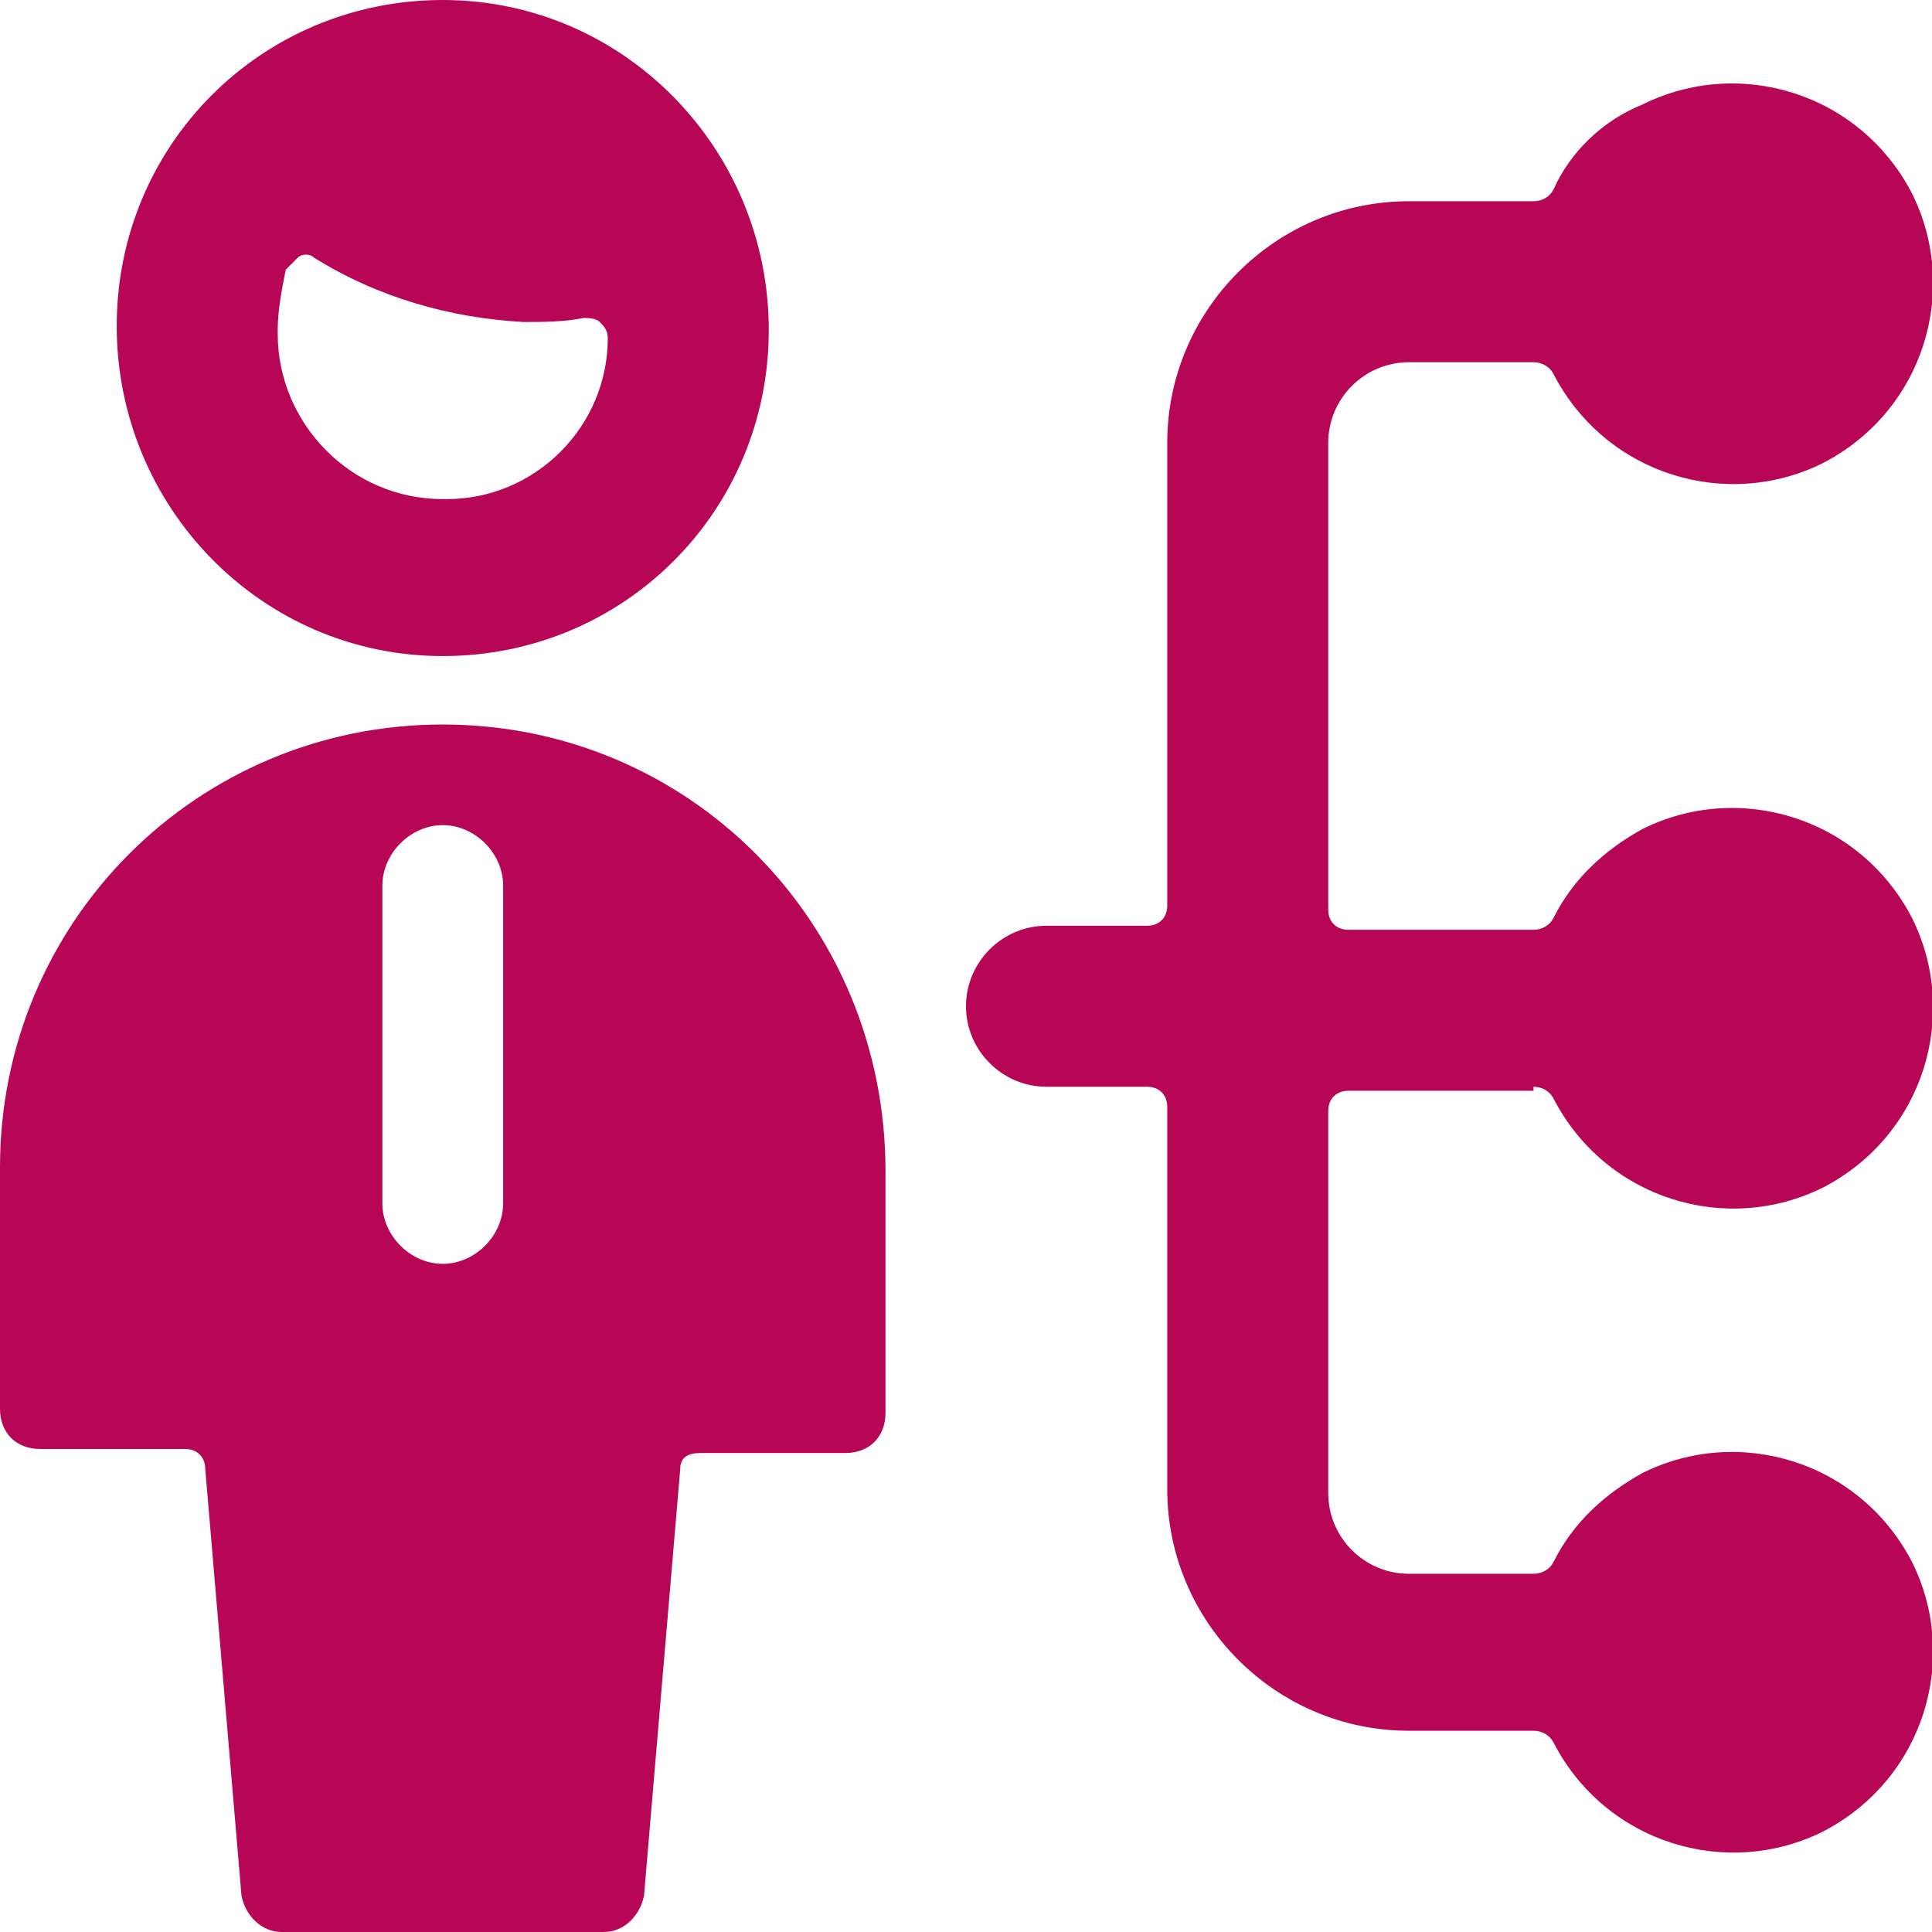 <?xml version="1.0" encoding="utf-8"?>
<!-- Generator: Adobe Illustrator 27.1.0, SVG Export Plug-In . SVG Version: 6.00 Build 0)  -->
<svg version="1.1" id="Ebene_1" xmlns="http://www.w3.org/2000/svg" xmlns:xlink="http://www.w3.org/1999/xlink" x="0px" y="0px"
	 viewBox="0 0 48 48" style="enable-background:new 0 0 48 48;" xml:space="preserve">
<style type="text/css">
	.st0{fill:#B70656;}
</style>
<g>
	<path class="st0" d="M38.1,27c0.2,0,0.4,0.1,0.5,0.3c1.3,2.5,4.3,3.4,6.7,2.2c2.5-1.3,3.4-4.3,2.2-6.7c-1.3-2.5-4.3-3.4-6.7-2.2
		c-0.9,0.5-1.7,1.2-2.2,2.2c-0.1,0.2-0.3,0.3-0.5,0.3h-4.6c-0.3,0-0.5-0.2-0.5-0.5V11c0-1.1,0.9-2,2-2h3.1c0.2,0,0.4,0.1,0.5,0.3
		c1.3,2.5,4.3,3.4,6.7,2.2c2.5-1.3,3.4-4.3,2.2-6.7c-1.3-2.5-4.3-3.4-6.7-2.2C39.8,3,39,3.8,38.6,4.7C38.5,4.9,38.3,5,38.1,5H35
		c-3.3,0-6,2.7-6,6v11.5c0,0.3-0.2,0.5-0.5,0.5H26c-1.1,0-2,0.9-2,2s0.9,2,2,2h2.5c0.3,0,0.5,0.2,0.5,0.5V37c0,3.3,2.7,6,6,6h3.1
		c0.2,0,0.4,0.1,0.5,0.3c1.3,2.5,4.3,3.4,6.7,2.2c2.5-1.3,3.4-4.3,2.2-6.7c-1.3-2.5-4.3-3.4-6.7-2.2c-0.9,0.5-1.7,1.2-2.2,2.2
		c-0.1,0.2-0.3,0.3-0.5,0.3H35c-1.1,0-2-0.9-2-2v-9.5c0-0.3,0.2-0.5,0.5-0.5H38.1z"/>
	<path class="st0" d="M11,18C4.9,18,0,22.9,0,29v6c0,0.6,0.4,1,1,1h3.6c0.3,0,0.5,0.2,0.5,0.5L6,47.1C6.1,47.6,6.5,48,7,48h8
		c0.5,0,0.9-0.4,1-0.9l0.9-10.6c0-0.3,0.2-0.4,0.5-0.4H21c0.6,0,1-0.4,1-1v-6C22,22.9,17.1,18,11,18z M12.5,29.9
		c0,0.8-0.7,1.5-1.5,1.5s-1.5-0.7-1.5-1.5V22c0-0.8,0.7-1.5,1.5-1.5s1.5,0.7,1.5,1.5V29.9z"/>
	<path class="st0" d="M11,16.3c4.5,0,8.1-3.6,8.1-8.1S15.5,0,11,0S2.9,3.6,2.9,8.1c0,0,0,0,0,0C2.9,12.6,6.5,16.3,11,16.3z M7.1,6.7
		c0.1-0.1,0.2-0.2,0.3-0.3c0.1-0.1,0.3-0.1,0.4,0c1.6,1,3.4,1.5,5.2,1.6c0.5,0,1,0,1.5-0.1c0.1,0,0.3,0,0.4,0.1
		c0.1,0.1,0.2,0.2,0.2,0.4c0,2.2-1.8,4-4,4c0,0-0.1,0-0.1,0c-2.3,0-4.1-1.9-4.1-4.1c0,0,0-0.1,0-0.1C6.9,7.7,7,7.2,7.1,6.7z"/>
</g>
</svg>
